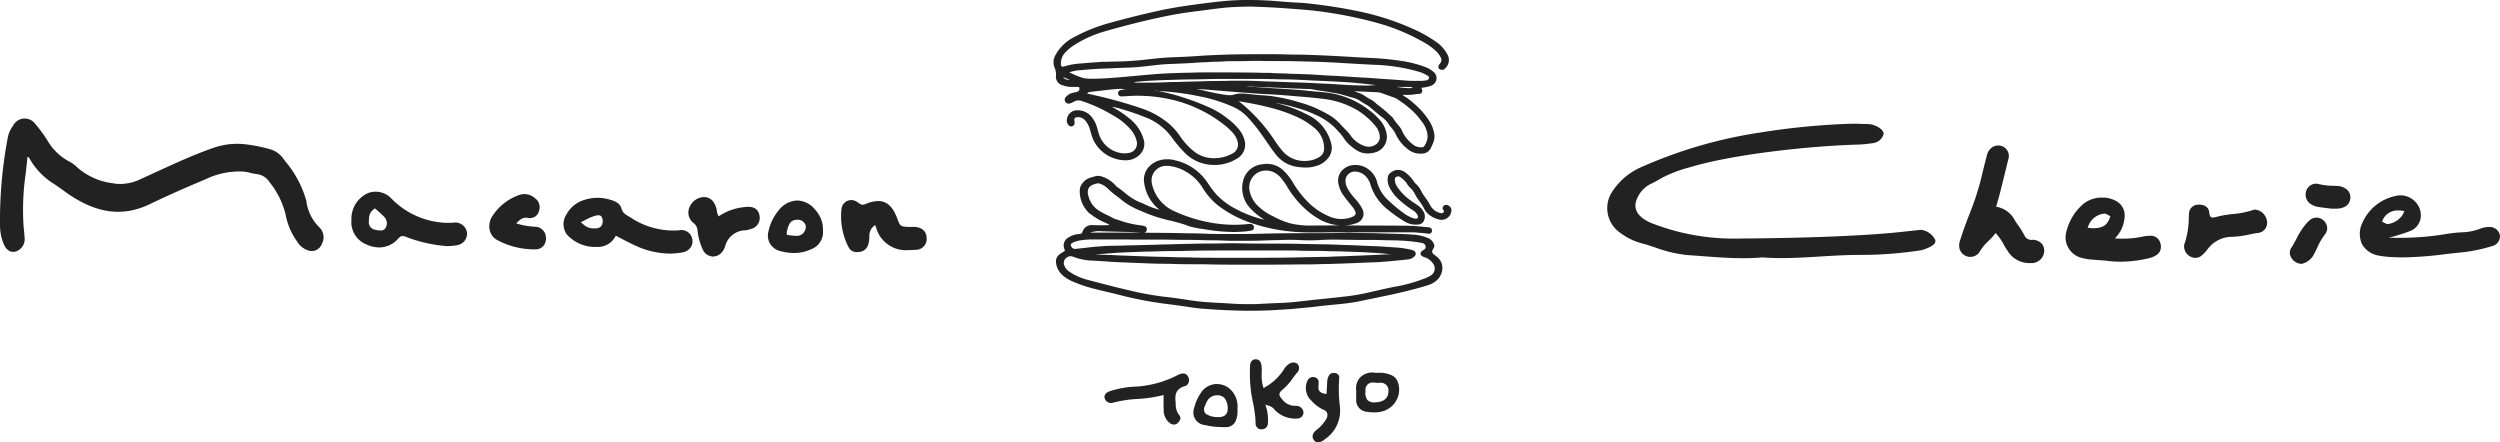 <svg xmlns="http://www.w3.org/2000/svg" xmlns:xlink="http://www.w3.org/1999/xlink" width="246.289" height="43.586" viewBox="0 0 246.289 43.586"><defs><clipPath id="a"><rect width="246.289" height="43.586" fill="#222"/></clipPath></defs><g transform="translate(0 0)"><g transform="translate(0 0)" clip-path="url(#a)"><path d="M31.471,27.39a4.362,4.362,0,0,1-1.292-2.616,10.376,10.376,0,0,0-2.078-3.9l-.23-.311a2.364,2.364,0,0,0-1.286-.879,15.285,15.285,0,0,0-2.37-.477,7.133,7.133,0,0,0-3.124.323c-1.912.661-3.792,1.525-5.611,2.359-.5.232-1.023.47-1.536.7a4.665,4.665,0,0,1-2.445.512,3.526,3.526,0,0,1-.377-.06,6.472,6.472,0,0,1-3.473-1.529,3.429,3.429,0,0,0-.9-.65,5.4,5.4,0,0,1-2.077-2.038,13.069,13.069,0,0,0-1.23-1.667,1.282,1.282,0,0,0-2.162.227,2.816,2.816,0,0,0-.515,1.163A44.114,44.114,0,0,0,0,27.167a4.916,4.916,0,0,0,.357,1.846c.25.6.606.757.86.783a.93.93,0,0,0,.446-.071,1.285,1.285,0,0,0,.755-1.391c-.01-.249-.038-.5-.066-.749l-.014-.128a24.556,24.556,0,0,1,.2-5.416c.059-.526.119-1.069.169-1.6.109.018.146.081.2.165l.039.065a7.009,7.009,0,0,0,2.066,2.238c.381.231.749.5,1.148.785.232.167.47.339.709.5,2.813,1.874,5.331,2.145,7.935.885,1.94-.94,3.919-1.789,5.428-2.423a7.715,7.715,0,0,1,3.717-.769,4.544,4.544,0,0,1,.735.136c.149.041.3.069.464.1a1.747,1.747,0,0,1,1.281.637l.123.174a8.05,8.05,0,0,1,1.588,3.211,6.568,6.568,0,0,0,1.145,2.653,1.949,1.949,0,0,0,1.151.883,1.052,1.052,0,0,0,1.271-.671,1.339,1.339,0,0,0-.235-1.615" transform="translate(0 -4.988)" fill="#222"/><path d="M90.658,31.009A7.613,7.613,0,0,1,85.8,29.727l-.116-.067c-.341-.2-.636-.368-.745-.795-.15-.591-.814-.781-1.1-.861a4.192,4.192,0,0,0-2.514,0,2.956,2.956,0,0,0-1.8,1.433,1.741,1.741,0,0,0,.016,1.962,3.72,3.72,0,0,0,2.938,1.249,1.966,1.966,0,0,0,1.9-1.105c.19.1.382.2.595.31.5.263.975.512,1.477.728a8.141,8.141,0,0,0,3.243.725,6.67,6.67,0,0,0,1.256-.12,1.222,1.222,0,0,0,.813-.5,1.04,1.04,0,0,0,.149-.8,1.069,1.069,0,0,0-1.257-.881m-7.7-.423a.639.639,0,0,1-.482.233c-.083.007-.16.011-.232.011a1.478,1.478,0,0,1-1.017-.364l-.291-.245.34-.17a6.348,6.348,0,0,1,.956-.431c.521-.167.762-.093.832.27a.871.871,0,0,1-.105.7" transform="translate(-23.714 -8.323)" fill="#222"/><path d="M59.445,29.995a6.892,6.892,0,0,1-.807.013,7.921,7.921,0,0,1-5.269-2.362,2.129,2.129,0,0,0-2.291-.577,2.752,2.752,0,0,0-1.67,2.657,2.365,2.365,0,0,0,1.464,2.415,3.125,3.125,0,0,0,1.275.295,2.476,2.476,0,0,0,1.872-.872c.2-.221.334-.25.437-.25a1.121,1.121,0,0,1,.411.118,14.26,14.26,0,0,0,4,.879c.093-.008.186-.014.276-.019a4.323,4.323,0,0,0,.652-.072,1.152,1.152,0,0,0,.991-1.291,1.17,1.17,0,0,0-1.338-.933m-6.664.49h0a.527.527,0,0,1-.512.282,2.563,2.563,0,0,1-.345-.034c-.592-.086-.85-.392-.8-.939l.01-.135a1.142,1.142,0,0,1,.413-.944l.165-.135.26.228c.211.184.43.374.626.583a.887.887,0,0,1,.184,1.092" transform="translate(-14.785 -8.061)" fill="#222"/><path d="M125.457,30.772l-.09,0c-.061,0-.123,0-.207.006-.05,0-.1,0-.156,0h-.067c-.842-.035-.865-.051-1.169-.87-.27-.722-.755-1.682-1.86-1.682a3.227,3.227,0,0,0-1.149.252c-.359.139-.445.2-.884-.133a1.021,1.021,0,0,0-.619-.214.971.971,0,0,0-.967.872,6.626,6.626,0,0,0,.7,3.774.892.892,0,0,0,.853.48,1.49,1.49,0,0,0,.244-.021,1.017,1.017,0,0,0,.832-.7,2.784,2.784,0,0,0,.116-.849A1.226,1.226,0,0,1,121.6,30.6l.02.047c.034.075.06.134.082.2a3.04,3.04,0,0,0,3.22,2.209c.2,0,.424-.009.672-.027a1.066,1.066,0,0,0,1.081-1.2c-.018-.372-.2-1-1.214-1.057" transform="translate(-35.389 -8.42)" fill="#222"/><path d="M102.454,28.68a5.4,5.4,0,0,0-2.68.921,1.278,1.278,0,0,1-.179-.542,1.755,1.755,0,0,0-.049-.24c-.2-.692-.54-1.036-1.1-1.116a1.592,1.592,0,0,0-1.518.931,1.314,1.314,0,0,0,.357,1.617,1.013,1.013,0,0,1,.41.806,5.983,5.983,0,0,0,.512,1.818,1.132,1.132,0,0,0,1.008.687,1.207,1.207,0,0,0,.989-.581,1.508,1.508,0,0,0,.2-.4,2.089,2.089,0,0,1,2.037-1.607,1.367,1.367,0,0,0,.341-.083l.083-.027a1.121,1.121,0,0,0,.935-1.314c-.065-.445-.36-.982-1.345-.874" transform="translate(-28.972 -8.288)" fill="#222"/><path d="M110.862,28.192a2.388,2.388,0,0,0-1.848,1,4.618,4.618,0,0,0-.966,1.971,1.556,1.556,0,0,0,1.066,1.987,5.294,5.294,0,0,0,1.441.213A3.9,3.9,0,0,0,112.21,33a1.785,1.785,0,0,0,1.188-1.848,2.857,2.857,0,0,0-.791-2.078,2.3,2.3,0,0,0-1.745-.882m.83,2.741h0a.885.885,0,0,1-.96.738,4.956,4.956,0,0,1-.62-.057l-.27-.037-.013-.277c.167-.734.331-1.215,1.054-1.215l.095,0a.819.819,0,0,1,.611.348.585.585,0,0,1,.1.5" transform="translate(-32.323 -8.438)" fill="#222"/><path d="M73.219,30.5a8.024,8.024,0,0,1-1.771-.321c.36-.4.675-.647,1.195-.542a.906.906,0,0,0,1.052-.715,1.074,1.074,0,0,0-.388-1.218,1.546,1.546,0,0,0-1.556-.334A5.14,5.14,0,0,0,69.069,29.5a1.8,1.8,0,0,0-.22,1.413,1.462,1.462,0,0,0,.734.906,7.657,7.657,0,0,0,3.576.912l.167,0a1.056,1.056,0,0,0,.788-.325,1.146,1.146,0,0,0,.254-.885,1.087,1.087,0,0,0-1.15-1.018" transform="translate(-20.588 -8.166)" fill="#222"/><path d="M344.487,30.576h0a2.715,2.715,0,0,0-.892.188,5.436,5.436,0,0,1-1.756.342,12.059,12.059,0,0,0-1.663.187,28.527,28.527,0,0,1-4.684.357l-.3,0a3.467,3.467,0,0,1-.582-.053,2.739,2.739,0,0,0,.627-.118c.158-.053.32-.1.477-.151.31-.095.63-.193.938-.321a1.655,1.655,0,0,0,1.116-1.284,1.9,1.9,0,0,0-.446-1.535,2,2,0,0,0-1.522-.725,1.262,1.262,0,0,0-.448.053,4.572,4.572,0,0,0-3.321,2.649A2.473,2.473,0,0,0,332,32.288a2.323,2.323,0,0,0,1.656,1.113,8.8,8.8,0,0,0,1.465.15l.113.006c.263.013.539.019.817.019a36.473,36.473,0,0,0,4.12-.316c.411-.047.838-.1,1.256-.14a15.7,15.7,0,0,0,3.352-.648,1,1,0,0,0,.8-1.085,1.035,1.035,0,0,0-1.085-.809m-10.043-.284-.069-.032c-.077-.036-.155-.074-.219-.109l-.191-.1.076-.2a1.608,1.608,0,0,1,1.55-.9h.039a1.682,1.682,0,0,1,.2.012l.33.041-.132.306a2.067,2.067,0,0,1-1.506.98Z" transform="translate(-99.298 -8.219)" fill="#222"/><path d="M282.62,29.748a.732.732,0,0,1-.732-.427l-.074-.129a7.926,7.926,0,0,0-.532-.853c-.1-.137-.2-.282-.295-.42a2.565,2.565,0,0,0-1.895-1.436l.122-.426c.09-.317.177-.618.254-.92.28-1.105.549-2.2.822-3.325a1.031,1.031,0,0,0-.428-1.2,1.109,1.109,0,0,0-.556-.163,1.149,1.149,0,0,0-.54.139,1.32,1.32,0,0,0-.6.905c-.184.7-.379,1.46-.553,2.214a26.263,26.263,0,0,1-1.143,3.478c-.285.749-.581,1.524-.824,2.3l-.062.182a1.812,1.812,0,0,0-.136.652,1.1,1.1,0,0,0,2.019.613,4.52,4.52,0,0,1,.886-1.087,6.366,6.366,0,0,0,.688-.767,5.284,5.284,0,0,1,.8,1.138c.128.224.251.435.39.636a2.5,2.5,0,0,0,2.145,1.186.423.423,0,0,0,.135,0,1.249,1.249,0,0,0,1.315-1.121,1.074,1.074,0,0,0-.266-.818,1.269,1.269,0,0,0-.943-.354" transform="translate(-82.441 -6.12)" fill="#222"/><path d="M298.672,31.547h0a3.112,3.112,0,0,0-.608.068,9.783,9.783,0,0,1-2.794.185,3.229,3.229,0,0,0,.961-2.136,1.6,1.6,0,0,0-.946-1.6,2.759,2.759,0,0,0-1.262-.284h0a2.87,2.87,0,0,0-1.863.629,5.164,5.164,0,0,0-1.648,2.654,2.084,2.084,0,0,0,1.546,2.672,4.644,4.644,0,0,0,.826.144c.245.024.494.041.748.06.329.022.668.047,1,.087a9.737,9.737,0,0,0,1.192.072h.012a12.044,12.044,0,0,0,2.729-.332c.964-.224,1.359-.683,1.209-1.407a.984.984,0,0,0-1.1-.814m-3.923-1.724c-.21.568-.556.953-1.561.983h-.05a1.694,1.694,0,0,1-.233-.015l-.325-.044.128-.3a1.859,1.859,0,0,1,1.516-1.083l.076-.013.07.033c.094.045.188.09.266.133l.189.1Z" transform="translate(-86.922 -8.316)" fill="#222"/><path d="M314.087,29.261h0a.69.69,0,0,0-.24.042,8.368,8.368,0,0,1-1.948.39,11,11,0,0,0-1.5.247l-.068.018a2,2,0,0,1-.444.086c-.139,0-.291-.041-.339-.522-.053-.516-.5-.8-1.124-.746a.9.9,0,0,0-.87.913l-.02.358a7.982,7.982,0,0,1-.441,2.644l-.018.091a1.149,1.149,0,0,0,1.108,1.234.942.942,0,0,0,.645-.254,3.8,3.8,0,0,0,.578-.623,3,3,0,0,1,2.442-1.2,9.094,9.094,0,0,0,1.609-.221c.282-.056.573-.115.863-.156a1,1,0,0,0,.911-1.214,1.319,1.319,0,0,0-1.147-1.089" transform="translate(-91.906 -8.61)" fill="#222"/><path d="M325.17,30.8h0a1.014,1.014,0,0,0-1.341.114,2.8,2.8,0,0,0-.229.226,6.567,6.567,0,0,0-1.013,1.549c-.163.3-.329.619-.523.909a.875.875,0,0,0,0,.912,1.2,1.2,0,0,0,1.031.642,1.777,1.777,0,0,0,1.223-.958c.112-.207.217-.425.317-.636a6.293,6.293,0,0,1,.775-1.327.9.9,0,0,0,.2-.692,1.108,1.108,0,0,0-.434-.737" transform="translate(-96.353 -9.158)" fill="#222"/><path d="M327.252,26.048l-.385-.018a5.854,5.854,0,0,1-1.439-.177,1.021,1.021,0,0,0-1.2.659,1.113,1.113,0,0,0,.5,1.361,1.881,1.881,0,0,0,.609.228c.376.064.76.111,1.075.149l.308.036h.486c.822-.022,1.318-.4,1.359-1.036a1.016,1.016,0,0,0-.247-.759,1.529,1.529,0,0,0-1.071-.444" transform="translate(-97.02 -7.728)" fill="#222"/><path d="M256.9,27.849c-.107,0-1.553.16-1.653.171-3.854.441-9.968.62-14.533.668l-1.682.016h-.027a22.239,22.239,0,0,1-8.435-1.425c-1.445-.517-2.175-1.4-1.673-2.505a2.871,2.871,0,0,1,1.481-1.513c.336-.149.962-.541,1.333-.713a13.577,13.577,0,0,1,2.406-.87c4.29-1.294,11.859-2.1,16.615-2.23a10.461,10.461,0,0,0,1.08-.1l.359-.046a1.244,1.244,0,0,0,1.022-.894c.03-.431-.692-.832-1.184-.939a2.943,2.943,0,0,0-.581-.046c-.077,0-.157,0-.235-.006-.35-.017-.721-.025-1.064-.025a70.2,70.2,0,0,0-9.025.858,45.356,45.356,0,0,0-11.829,3.438,6.474,6.474,0,0,0-2.946,2.6,2.951,2.951,0,0,0,.931,3.867,6.241,6.241,0,0,0,2.341,1.082q.222.066.444.137.306.1.612.2a12.938,12.938,0,0,0,3.212.761c.486.032.98.069,1.475.105,1.309.1,2.662.2,4.009.2h.018c.672,0,1.289-.025,1.869-.076.608.045,1.237.067,1.916.065,1.27,0,2.557-.078,3.845-.158,1.244-.076,2.53-.153,3.8-.154h.119a38.273,38.273,0,0,0,6.039-.472c.725-.228,1.514-.578,1.3-1.041a1.817,1.817,0,0,0-1.357-.954" transform="translate(-67.625 -5.205)" fill="#222"/><path d="M180.45,55.112c-.083-.019-.238-.011-.4-.022a1.545,1.545,0,0,1-1.071-.552c-.24-.277-.356-.418-.339-.606s.2-.343.386-.5a5.307,5.307,0,0,0,.9-1.021c.154-.206.313-.419.49-.623a.6.6,0,0,0,.032-.779.521.521,0,0,0-.415-.183.861.861,0,0,0-.385.1,1.65,1.65,0,0,0-.588.61,5.216,5.216,0,0,1-1.764,1.682l-.226.13L177,53.1a4.04,4.04,0,0,1-.108-1.241,5.685,5.685,0,0,0-.007-.6c-.041-.5-.225-.749-.595-.749h0c-.351.013-.535.25-.547.707a14.5,14.5,0,0,0,.123,2.676c.041.256.092.516.142.771l.015.08a11.339,11.339,0,0,1,.271,2.036.567.567,0,0,0,.587.635h.015a.611.611,0,0,0,.605-.66,4.031,4.031,0,0,0-.135-1.406l-.113-.364.365.11a1.168,1.168,0,0,1,.56.4,1.4,1.4,0,0,0,.153.155,2.814,2.814,0,0,0,2.04.7.624.624,0,0,0,.638-.565.7.7,0,0,0-.554-.671" transform="translate(-52.594 -15.116)" fill="#222"/><path d="M163.038,52.5a1.188,1.188,0,0,0-.469.125A10.291,10.291,0,0,1,158.4,53.8a9.07,9.07,0,0,0-2.527.432c-.615.188-.61.544-.581.687a.653.653,0,0,0,.823.466,12,12,0,0,1,2.436-.37,12.954,12.954,0,0,0,2.3-.326l.255-.068,0,.676a7.057,7.057,0,0,0,.011.762,1.587,1.587,0,0,0,.633,1.357.71.71,0,0,0,.374.125.571.571,0,0,0,.411-.195c.335-.338.242-.593.107-.746a1.614,1.614,0,0,1-.338-1.064l-.015-.2c-.048-.514-.121-1.291.912-1.585a.546.546,0,0,0,.373-.359.707.707,0,0,0-.086-.628.512.512,0,0,0-.443-.257" transform="translate(-46.474 -15.713)" fill="#222"/><path d="M186.88,52.975a.441.441,0,0,0-.409-.53.785.785,0,0,0-.154-.016.508.508,0,0,0-.488.339,1.217,1.217,0,0,0-.13.506c-.009.223-.021.441-.036.692l-.03.544-.228-.042c-.373-.072-.565-.265-.57-.577,0-.092,0-.179.009-.287.006-.085.011-.165.011-.242a.47.47,0,0,0-.39-.5.568.568,0,0,0-.68.275,1.7,1.7,0,0,0,.207,1.877l.127.126a3.757,3.757,0,0,0,1.171.9.621.621,0,0,1,.41.364.743.743,0,0,1-.118.6,3.5,3.5,0,0,1-.924,1.027c-.582.472-.388.854-.278,1a.523.523,0,0,0,.413.252,1.2,1.2,0,0,0,.667-.316,3.38,3.38,0,0,0,1.495-3.15l-.012-.13a13.762,13.762,0,0,1-.061-2.707" transform="translate(-54.948 -15.691)" fill="#222"/><path d="M170.116,53.99a1.887,1.887,0,0,0-1.573.857,4.4,4.4,0,0,0-.678,1.525,1.238,1.238,0,0,0,1.029,1.656,8,8,0,0,0,1.984.207h.14a1,1,0,0,0,.991-.747,2.387,2.387,0,0,0,.124-1.024,2.335,2.335,0,0,0-.39-1.579,1.956,1.956,0,0,0-1.626-.893m.708,1.346a1.617,1.617,0,0,1,.346,1.131.769.769,0,0,1-.266.608.954.954,0,0,1-.565.17H170.3l-.076,0a2.109,2.109,0,0,1-1.23-.336l-.137-.224-.015-.322c.036-.081.069-.163.1-.244a3.2,3.2,0,0,1,.275-.566,1.116,1.116,0,0,1,.931-.453.983.983,0,0,1,.676.24" transform="translate(-50.225 -16.159)" fill="#222"/><path d="M194.739,53.248a1.123,1.123,0,0,0-.616-.617,2.816,2.816,0,0,0-1.233-.229l-.245,0a.732.732,0,0,1-.09,0,1.714,1.714,0,0,0-1.512.472,1.554,1.554,0,0,0-.385,1.2,5.5,5.5,0,0,1,.006.559c0,.142-.006.277,0,.41a1.147,1.147,0,0,0,1.026,1.2,5.29,5.29,0,0,0,.76.061,3.013,3.013,0,0,0,.879-.122,2.237,2.237,0,0,0,1.359-1.187,2.165,2.165,0,0,0,.053-1.746m-.9.973c0,.407-.177,1.09-1.373,1.092a.877.877,0,0,1-.682-.215,1.086,1.086,0,0,1-.2-.844.833.833,0,0,1,.173-.667.718.718,0,0,1,.562-.229,2,2,0,0,1,.282.025c.048.006.1.013.134.015h.015c.034,0,.069,0,.111-.006s.116-.008.18-.008a.754.754,0,0,1,.8.836" transform="translate(-57.06 -15.678)" fill="#222"/><path d="M149.038,8.407a2.263,2.263,0,0,0,.791.156h.046l.186,0h.3l.181,0c.1,0,.114.046.121.1.029.221-.058.338-.3.408a1.636,1.636,0,0,1-.177.036c-.054.01-.105.019-.155.032a1.3,1.3,0,0,0-.736.46.378.378,0,0,0,.018.473.4.4,0,0,0,.48.1,1.234,1.234,0,0,0,.287-.13.96.96,0,0,1,.887-.071,15.5,15.5,0,0,1,3.1,1.446,6.211,6.211,0,0,1,1.7,1.4,2.632,2.632,0,0,1,.561,1.172.931.931,0,0,1-.825,1.079,2.016,2.016,0,0,1-.722.013,2.731,2.731,0,0,1-2.011-1.439,3.657,3.657,0,0,1-.272-.76c-.027-.1-.054-.193-.084-.288a2.922,2.922,0,0,0-.6-1.146,1.762,1.762,0,0,0-1.343-.582,1,1,0,0,0-1.04.953.682.682,0,0,0,.182.531.338.338,0,0,0,.544-.075.42.42,0,0,0,.024-.318c0-.028-.01-.056-.015-.085-.023-.185.049-.29.214-.312a.857.857,0,0,1,.558.07,1.255,1.255,0,0,1,.4.356,2.533,2.533,0,0,1,.39.849l.049.17a6.8,6.8,0,0,0,.248.75,3.547,3.547,0,0,0,3.258,2.036,1.928,1.928,0,0,0,1.365-.593,1.463,1.463,0,0,0,.384-1.328,4.026,4.026,0,0,0-1.47-2.225,9.66,9.66,0,0,0-1.5-1.013l-.041-.023a.632.632,0,0,1-.126-.083,3.659,3.659,0,0,1,.5.1,24.052,24.052,0,0,1,2.668.888,5.762,5.762,0,0,1,2.684,1.991,12.746,12.746,0,0,0,1.269,1.516,4.013,4.013,0,0,0,2.7,1.222,4.138,4.138,0,0,0,2.415-.582,1.588,1.588,0,0,0,.828-1.767,2.788,2.788,0,0,0-.624-1.207,5.657,5.657,0,0,0-.964-.926,8.686,8.686,0,0,0-1.577-1.023,23.44,23.44,0,0,0-2.879-1.129,16.361,16.361,0,0,0-2.591-.646l-.013,0-.013,0a.488.488,0,0,1-.181-.019.693.693,0,0,1,.32.032l.034.006c.28,0,.555.022.786.04a24.792,24.792,0,0,1,3.12.446,15.236,15.236,0,0,1,3.314,1.008,4.521,4.521,0,0,1,1.432.947,16.208,16.208,0,0,1,1.5,1.836c.167.231.331.47.5.717.249.364.507.741.788,1.1a3.284,3.284,0,0,0,2.258,1.371,6.137,6.137,0,0,0,.793.058,3.221,3.221,0,0,0,.947-.13,2.309,2.309,0,0,0,1.418-1.022,1.664,1.664,0,0,0,.114-1.338,4.234,4.234,0,0,0-2.282-2.7,12.9,12.9,0,0,0-2.935-1.112l-.052-.01a.309.309,0,0,1-.123-.038l.045.006c.079.01.153.02.228.033a16.991,16.991,0,0,1,1.732.426,11.631,11.631,0,0,1,2.008.751,6.07,6.07,0,0,1,1.888,1.326c.076.088.156.174.233.259a5.024,5.024,0,0,1,.537.654,2.831,2.831,0,0,0,.509.615c.176.154.314.268.449.369a2.5,2.5,0,0,0,.832.453,2.293,2.293,0,0,0,1.138,0,1.585,1.585,0,0,0,1.307-1.688,2.7,2.7,0,0,0-.652-1.493,6.642,6.642,0,0,0-1.135-1.051,8.5,8.5,0,0,0-4.4-1.721c-.237-.026-.478-.046-.712-.067l-.023,0c-.267-.023-.542-.047-.814-.078-.629-.074-1.27-.116-1.9-.158l-.575-.039c-.173-.013-.349-.023-.519-.033l-.073,0-.406-.025-2.291-.161a1.823,1.823,0,0,1-.4-.022h.621a.181.181,0,0,1,.1.025l.022.015h.027c.37.008.753.02,1.169.04l.731.032c.407.018.828.036,1.241.057.369.019.744.034,1.13.048.333.013.676.027,1.013.043.043,0,.087,0,.135,0a2.131,2.131,0,0,1,.325.025c.357.065.725.132,1.1.181.249.033.5.077.745.12l.041.007c.135.024.273.048.409.069a9.243,9.243,0,0,1,1.144.284l.328.1.132.037a2.666,2.666,0,0,1,.842.336,6.9,6.9,0,0,0,.706.43,1.365,1.365,0,0,1,.212.151l.029.024c.172.137.34.281.5.42.177.152.36.309.547.457l.091.071a2.577,2.577,0,0,1,.788.829.656.656,0,0,0,.115.151l.031.034a2.922,2.922,0,0,1,.549.826,1.691,1.691,0,0,0,.127.228c.025.04.05.081.074.123a3.8,3.8,0,0,0,.893.982,1.9,1.9,0,0,0,1.378.479.992.992,0,0,0,.95-.57l.048-.105c.054-.117.11-.238.158-.359a1.651,1.651,0,0,0,.119-.939,3.632,3.632,0,0,0-.605-1.425,7.56,7.56,0,0,0-1.218-1.385l-.213-.185a5.216,5.216,0,0,0-.8-.615,1.409,1.409,0,0,1-.291-.206h.38a4.224,4.224,0,0,0,1-.085.223.223,0,0,1,.04,0l.08,0c.219-.009.34-.048.4-.128a.426.426,0,0,0-.015-.4.707.707,0,0,1-.026-.074.354.354,0,0,1,.118-.025,3.416,3.416,0,0,0,.782-.169.829.829,0,0,0,.568-.561.8.8,0,0,0-.278-.83,2.493,2.493,0,0,0-.775-.459,11.353,11.353,0,0,0-2.363-.61,28.075,28.075,0,0,0-3.122-.3l-.3-.014c-.451-.021-.917-.043-1.376-.074-.682-.046-1.432-.087-2.359-.132-.692-.033-1.377-.059-2.193-.088-.367-.013-.741-.017-1.118-.02-.339,0-.689-.008-1.034-.019-.443-.015-.89-.016-1.306-.016h-1.067l-.774,0c-1.4,0-2.642.027-3.8.083l-.317.015c-.287.013-.584.027-.876.046l-.385.026c-.486.033-.989.067-1.486.088l-.514.02c-.429.015-.914.034-1.385.068-.516.038-1.034.1-1.533.153l-.5.055c-.6.065-1.212.112-1.818.139-.3.013-.6.02-.9.026-.272.006-.553.012-.829.023-.085,0-.17,0-.255,0-.117,0-.238,0-.356.011-.6.043-1.137.082-1.673.129l-.233.02a8.306,8.306,0,0,0-1.167.151c-.107.024-.214.053-.319.083s-.192.053-.289.076c-.173.041-.233.008-.269-.144a.577.577,0,0,1-.011-.122,1.542,1.542,0,0,1,.4-1.085,4.237,4.237,0,0,1,.879-.739,11.208,11.208,0,0,1,3.143-1.4c1.457-.424,2.985-.818,4.543-1.174,1.443-.329,2.64-.551,3.766-.7l1.849-.24.366-.048c.721-.093,1.427-.179,2.127-.208l.156-.006c.586-.025,1.292-.05,1.869-.027.921.035,1.823.073,2.726.137.734.053,1.515.109,2.281.174s1.557.16,2.338.282a40.174,40.174,0,0,1,4.5.947,20.027,20.027,0,0,1,4.815,1.967,5.967,5.967,0,0,1,1.184.859,2.049,2.049,0,0,1,.505.693.488.488,0,0,1-.071.5l-.043.056a1.255,1.255,0,0,0-.1.149.294.294,0,0,0-.034.258.339.339,0,0,0,.212.172.356.356,0,0,0,.43-.109,1.094,1.094,0,0,0,.254-1.349,3.566,3.566,0,0,0-1.213-1.33,14.173,14.173,0,0,0-2.324-1.279,25.311,25.311,0,0,0-5.18-1.661c-1.045-.226-2.181-.422-3.469-.6-.852-.116-1.686-.224-2.515-.267l-.053,0c-.325-.018-.661-.035-.992-.06-.227-.016-.456-.035-.68-.053l-.073-.006c-.4-.033-.823-.068-1.235-.091C168.65.022,168.05,0,167.445,0h-.181a24.817,24.817,0,0,0-2.645.133c-.873.092-1.8.208-2.844.353-1.359.19-2.392.369-3.349.582-1.61.357-3.174.746-4.651,1.157a16.606,16.606,0,0,0-3.609,1.42,4.321,4.321,0,0,0-1.837,1.743,1.417,1.417,0,0,0-.1,1.291,1.665,1.665,0,0,1,.131.766.863.863,0,0,0,.682.962m.055-.76a.038.038,0,0,1,.034-.014.135.135,0,0,1,.05.011l.472.191.06.025a.791.791,0,0,1-.587-.168c-.007,0-.04-.029-.029-.046M154,6.718c.35-.019.7-.031,1.071-.043l.585-.02c.671-.027,1.345-.1,2.013-.181.395-.045.8-.092,1.205-.127.264-.023.535-.034.8-.044l.036,0,.384-.017c.231-.013.466-.022.693-.032.45-.019.915-.039,1.375-.079.243-.021.495-.03.722-.038.186-.007.38-.014.568-.027.249-.018.5-.024.75-.03.272-.006.554-.013.833-.036.152-.012.32-.018.529-.018l.311,0,.336,0c.332,0,.67-.008,1.01-.015.578-.013,1.2-.023,1.7,0h.025c.072,0,.147.006.22.007l.764,0h.156c.645,0,1.312,0,1.967.018l1.194.029.49.013c.652.016,1.29.046,2.045.085.4.02.8.046,1.19.071l.07,0,.731.045c.628.037,1.258.069,1.849.1a17.888,17.888,0,0,1,4.563.711,4.159,4.159,0,0,1,.774.356c.124.07.173.153.149.254a.3.3,0,0,1-.246.209,1.736,1.736,0,0,1-.431.048V8.06h0l-.023-.093h-.142l-.314,0h-.314c-.262,0-.462-.006-.647-.019-.225-.016-.453-.035-.691-.055l-.051,0c-.179-.015-.362-.03-.542-.043-.2-.015-.41-.029-.61-.041l-.459-.03-.663-.048c-.3-.022-.61-.044-.915-.064-.188-.013-.38-.023-.566-.033l-.036,0-.467-.027-.721-.048c-.313-.022-.636-.043-.954-.063-.227-.014-.458-.025-.682-.035H175.6c-.174-.008-.354-.016-.53-.026L173.6,7.343l-.42-.025c-.088,0-.18-.006-.27-.007s-.162,0-.242-.006c-.217-.011-.437-.017-.655-.022-.249-.006-.506-.013-.76-.029s-.51-.021-.762-.027c-.3-.007-.613-.014-.919-.039-.141-.011-.284-.012-.407-.012h-.142c-.081,0-.168,0-.257,0-.565-.021-1.154-.026-1.638-.03-.891-.008-1.848-.015-2.815-.016h-.616c-.645,0-1.186,0-1.733.02-.238.007-.481.013-.715.018h-.06c-.29.006-.591.013-.886.022-.549.019-1.194.043-1.827.088-.566.041-1.141.092-1.7.142l-.678.06-.7.063-.06.006c-.55.051-1.119.1-1.685.14-.79.053-1.425.074-2.024.064a2.706,2.706,0,0,1-.851-.149,9.766,9.766,0,0,1-.94-.4l-.085-.039a.227.227,0,0,1-.067-.04,3.545,3.545,0,0,1,1.076-.207L151,6.893c.575-.05,1.168-.1,1.755-.125l.453-.017h.025c.251-.009.51-.019.764-.032m15.237,3.826a15.881,15.881,0,0,1,2.708.908,7.409,7.409,0,0,1,1.8,1.09,2.6,2.6,0,0,1,1.033,2.133.949.949,0,0,1-.486.8,2.555,2.555,0,0,1-1.172.367,2.824,2.824,0,0,1-2.414-.937,10.337,10.337,0,0,1-.867-1.169l-.141-.21a15.84,15.84,0,0,0-1.856-2.235,13.919,13.919,0,0,0-1.483-1.323l0,0c.858.143,1.868.323,2.881.579m-2.6-1.333a2.335,2.335,0,0,0-.766.116,1.867,1.867,0,0,1-.792.012c-.685-.088-1.358-.237-2.045-.394-.211-.049-.425-.1-.65-.147l-.151-.034a2.077,2.077,0,0,1,.253.012l.108.008c.366.022.738.053,1.1.083l1.116.091c.474.039.965.079,1.447.116l.5.039c.694.055,1.411.111,2.12.147,1.016.052,1.849.107,2.622.175.265.023.534.045.8.067.738.06,1.5.123,2.248.219a8.637,8.637,0,0,1,3.308,1.02,7.09,7.09,0,0,1,2.007,1.709,1.738,1.738,0,0,1,.4,1.051.853.853,0,0,1-.3.656,1.205,1.205,0,0,1-1.2.223,2.783,2.783,0,0,1-1.413-1.085,3.925,3.925,0,0,0-.452-.516c-.068-.069-.139-.14-.205-.213-.025-.027-.052-.053-.081-.081a1.209,1.209,0,0,1-.109-.114,4.906,4.906,0,0,0-1.4-1.139c-.387-.226-.8-.42-1.185-.6a11.534,11.534,0,0,0-1.5-.533l-.173-.053a17.343,17.343,0,0,0-1.832-.447,13.324,13.324,0,0,0-1.71-.216c-.467-.027-.94-.077-1.406-.127l-.141-.015a4.992,4.992,0,0,0-.516-.031m-1.42-1.244h-.041c-.287,0-.583.006-.874.008-.62,0-1.242.021-1.93.042l-.589.015h-.058c-.317.007-.644.015-.965.027-.226.009-.455.013-.678.018h-.057c-.28,0-.568.011-.851.025-.73.036-1.467.036-2.184.036l-.7,0h-.043a.9.9,0,0,1-.2-.018,1.489,1.489,0,0,1,.4-.076l.064-.006c.529-.055,1.069-.086,1.528-.109.728-.036,1.466-.057,2.18-.078l.379-.011c.413-.012.832-.017,1.237-.022h.028c.379,0,.769-.01,1.153-.02.638-.018,1.315-.026,2.2-.026l1.046,0h.1c.624,0,1.3,0,1.843,0h.158c.469,0,.947.012,1.408.024l0-.093.022.093c.368.01.749.02,1.123.022.716.007,1.439.043,2.242.085.357.019.721.035,1.073.05h.027l.8.037c.849.042,1.561.081,2.284.131.529.037,1.065.1,1.588.153.224.025.456.05.685.074l.289.031c-.119,0-.24.013-.364.022-.177.013-.376.026-.572.026l-.359-.006c-.46-.008-.935-.017-1.4-.044l-.723-.044c-.368-.023-.749-.046-1.123-.067-.211-.012-.426-.021-.633-.03-.224-.01-.455-.02-.682-.033-.636-.037-1.333-.067-2.193-.092l-.314-.009c-.281-.008-.571-.016-.856-.029-.42-.02-.848-.034-1.28-.048-.38-.012-.773-.025-1.158-.042-.509-.023-1.053-.034-1.713-.034-.437,0-.88,0-1.309.009M151.772,9.048c.314-.034.633-.071.942-.108.465-.055.945-.111,1.422-.154a5.173,5.173,0,0,1,1-.011h.2a.328.328,0,0,1-.136.013l-.015,0-.015,0-.12.02a2.8,2.8,0,0,0-.294.061.311.311,0,0,0-.272.377c.038.17.153.252.375.252h0c.234-.006.472-.024.7-.041l.075,0a12.728,12.728,0,0,1,1.558,0,13.474,13.474,0,0,1,1.689.185,13.2,13.2,0,0,1,5.855,2.506,7.173,7.173,0,0,1,1,.885,2.151,2.151,0,0,1,.513.907,1.006,1.006,0,0,1-.581,1.222,3.666,3.666,0,0,1-1.715.423,3.14,3.14,0,0,1-1.9-.594,6.7,6.7,0,0,1-1.483-1.591,6.165,6.165,0,0,0-.97-1.12,8.244,8.244,0,0,0-2.846-1.612,42.986,42.986,0,0,0-4.482-1.26c-.2-.048-.407-.094-.607-.139l-.242-.054a.468.468,0,0,1,.348-.163m26.195-.056.8.034.469.022c.254.012.516.025.774.034a1.289,1.289,0,0,1,.4.075c.2.075.412.149.613.221l.032.011c.2.07.4.142.6.215a1.347,1.347,0,0,1,.276.128,11.291,11.291,0,0,1,1.516,1.148,7.538,7.538,0,0,1,.962,1.109,2.49,2.49,0,0,1,.565,1.494,1.949,1.949,0,0,1-.326.9c-.032.054-.1.126-.3.126a1.383,1.383,0,0,1-.14-.008,1.327,1.327,0,0,1-.723-.3,3.607,3.607,0,0,1-1.06-1.37,1.828,1.828,0,0,0-.3-.457,5.135,5.135,0,0,1-.516-.678.933.933,0,0,0-.18-.215c-.109-.1-.217-.193-.324-.29a11.258,11.258,0,0,0-.965-.809,2.21,2.21,0,0,1-.249-.2,2.338,2.338,0,0,0-.636-.444,2.963,2.963,0,0,1-.395-.24,3.487,3.487,0,0,0-.345-.216,2.9,2.9,0,0,0-.411-.164,3.631,3.631,0,0,1-.345-.132Zm4.14-.441c.061,0,.118.008.18.008l.49,0c.187,0,.338,0,.476.008.1,0,.2.013.242.084a1.438,1.438,0,0,1-.332.026,6.371,6.371,0,0,1-1.253-.133,1.835,1.835,0,0,1,.2.008M153.233,6.657Z" transform="translate(-44.329 0)" fill="#222"/><path d="M187.119,26.945a.377.377,0,0,0-.445.01.323.323,0,0,0-.126.224.289.289,0,0,0,.086.218c.074.078.06.132.006.207a.232.232,0,0,1-.252.093,1.522,1.522,0,0,1-1-.673,7.059,7.059,0,0,0-.366-.615c-.059-.089-.123-.179-.186-.265a3.793,3.793,0,0,1-.376-.593,2.466,2.466,0,0,0-.388-.584c-.04-.045-.085-.09-.132-.136a1.288,1.288,0,0,1-.227-.264,3.26,3.26,0,0,0-.764-.825,1.188,1.188,0,0,0-.918-.3c-.315.029-.83.336-.872.659a1.671,1.671,0,0,0,.119.982,4.308,4.308,0,0,0,1.056,1.356,10.748,10.748,0,0,0,1.324,1,1.046,1.046,0,0,1,.46.572.157.157,0,0,1-.016.153.229.229,0,0,1-.176.068h-.044a.564.564,0,0,1-.212-.036l-.039-.015a3.257,3.257,0,0,1-.763-.378l-.025-.018a14.914,14.914,0,0,1-1.621-1.331,3.787,3.787,0,0,1-1.123-1.8,2.2,2.2,0,0,0-.8-1.233,2.116,2.116,0,0,0-1.48-.469,1.722,1.722,0,0,0-1.139.5,1.459,1.459,0,0,0-.421,1.177,2.88,2.88,0,0,0,.6,1.424c.189.263.4.519.6.767l.186.227a1.807,1.807,0,0,1,.3.48c.086.228.029.365-.2.489a1.812,1.812,0,0,1-.329.132,2.942,2.942,0,0,1-2-.115,6.543,6.543,0,0,1-2.233-1.535,9.819,9.819,0,0,1-1.314-1.711,5.661,5.661,0,0,0-1.048-1.336,2.361,2.361,0,0,0-2.066-.565,2.122,2.122,0,0,0-1.84,1.551,2.878,2.878,0,0,0,.666,2.753,6.181,6.181,0,0,0,1.185,1.006c.02.014.042.027.064.041a.662.662,0,0,1,.135.1,11.355,11.355,0,0,1-2.761-1.044,7.068,7.068,0,0,1-1.966-1.464,9.068,9.068,0,0,1-.728-.963l-.17-.245a5.208,5.208,0,0,0-3.2-2.146,2.841,2.841,0,0,0-1.451.006,2.317,2.317,0,0,0-1.167.754,1.892,1.892,0,0,0-.377,1.468,4.1,4.1,0,0,0,1.418,2.584c.029.025.056.051.083.077-.143-.037-.279-.083-.411-.128-.076-.026-.154-.052-.231-.076a5.3,5.3,0,0,1-.68-.283c-.177-.084-.361-.171-.551-.239a4.042,4.042,0,0,1-.569-.272l-.029-.015a6.266,6.266,0,0,1-.952-.678c-.2-.162-.4-.329-.625-.479a1.621,1.621,0,0,1-.308-.268,2.933,2.933,0,0,0-1.324-.841,1.059,1.059,0,0,0-.6-.04c-.067.016-.132.038-.206.062a2.22,2.22,0,0,1-.232.068,1.555,1.555,0,0,0-1,.792.876.876,0,0,0-.121.39,2.94,2.94,0,0,0,.765,2.17.931.931,0,0,0,.2.2c.1.064.192.13.287.2a5.462,5.462,0,0,0,1.106.643,2.953,2.953,0,0,1,.586.3c-.507.025-1.016.026-1.674,0h-.048a.941.941,0,0,0-.947.636.3.3,0,0,1-.327.241.691.691,0,0,0-.1.012,2.235,2.235,0,0,0-1.036.376.885.885,0,0,0-.344,1.053c.088.219.088.219-.139.345l-.023.013c-.472.263-.68.568-.654.962a1.879,1.879,0,0,0,.5,1.157,3.357,3.357,0,0,0,1.089.736,13,13,0,0,0,2.255.762c.376.1.762.188,1.14.277.436.1.886.208,1.325.325a35.759,35.759,0,0,0,4.738.893l.048.006c.558.072,1.135.146,1.708.235.67.1,1.234.181,1.809.222.638.046,1.391.1,2.14.13.792.035,1.511.055,2.2.06h.279c.809,0,1.652-.027,2.576-.083l.1-.006c.621-.038,1.263-.076,1.892-.139l.588-.056c.416-.039.847-.08,1.274-.132.654-.081,1.322-.146,1.968-.21l.375-.038a17.523,17.523,0,0,0,1.755-.245l.033-.007c.866-.178,1.844-.378,2.79-.579,1.193-.253,2.6-.57,3.985-1a2.314,2.314,0,0,0,1.01-.565,1.72,1.72,0,0,0,.483-1,1.377,1.377,0,0,0-.4-1.139,2.544,2.544,0,0,0-.3-.254l-.094-.072c-.233-.182-.26-.306-.121-.548.026-.044.048-.079.069-.112a.344.344,0,0,0,.041-.329,1.064,1.064,0,0,0-.467-.585,4.427,4.427,0,0,0-1.686-.406c-.692-.051-1.4-.07-2.075-.089l-1.46-.043c-.4-.011-.807-.016-1.223-.02-.44,0-.9-.01-1.343-.025-.206-.007-.451,0-.678.009-.13,0-.265.01-.4.011-.815.01-1.642.013-2.443.015h-.04c-.526,0-1.07,0-1.6.007l-.294,0c-.545,0-1.109.008-1.662.015-.5.006-1.008.018-1.521.03-.719.017-1.462.034-2.194.035l-1.31,0c-.66,0-1.442,0-2.235-.039-.442-.019-.893-.025-1.345-.03-.272,0-.553-.007-.829-.013-1.074-.026-2.167-.034-3.223-.042l-.545,0a.317.317,0,0,0,.256-.244.323.323,0,0,0-.242-.419,1.052,1.052,0,0,0-.215-.05,10.229,10.229,0,0,1-2.324-.54c-.051-.019-.106-.034-.172-.051a1.065,1.065,0,0,1-.257-.09c-.21-.119-.43-.226-.643-.33a8.331,8.331,0,0,1-.864-.462,2.365,2.365,0,0,1-1.041-1.509.939.939,0,0,1,.025-.659c.168-.339.517-.424.887-.513l.071-.016a.22.22,0,0,1,.071.02l.025.01a2.029,2.029,0,0,1,.839.488,6.318,6.318,0,0,0,.852.725c.175.132.357.269.525.413.117.1.245.191.369.277l.082.057a7.865,7.865,0,0,0,1.483.759l.367.158a14.82,14.82,0,0,0,2.549.794c.5.118.992.257,1.458.411.054.018.1.04.154.062a1.416,1.416,0,0,0,.179.07,9.2,9.2,0,0,0,1.244.252l.278.043a17.8,17.8,0,0,0,2.885.269c.246,0,.494-.015.736-.029l.138-.008a5.956,5.956,0,0,0,.822-.1c.135-.027.274-.084.281-.3a.333.333,0,0,0-.1-.27.468.468,0,0,0-.376-.088l-.077.008c-.186.02-.4.041-.6.052a12.806,12.806,0,0,1-2.623-.112,14.683,14.683,0,0,1-3.983-1.166,3.85,3.85,0,0,1-2.247-2.565,1.814,1.814,0,0,1-.063-.737,1.448,1.448,0,0,1,1.53-1.2,2.093,2.093,0,0,1,.247.015,4.234,4.234,0,0,1,1.572.539,4.7,4.7,0,0,1,1.687,1.638,6.544,6.544,0,0,0,1.429,1.652,11.082,11.082,0,0,0,2.974,1.652,17.259,17.259,0,0,0,5.473,1.048c.328.015.657.018.964.018h.357c.291,0,.586,0,.872-.007s.593-.006.889-.007h7.27l.269,0a6.41,6.41,0,0,1,.7.031c.118.013.238.022.371.033.2.016.414.033.62.066a.3.3,0,0,0,.388-.264.315.315,0,0,0-.3-.353c-.135-.023-.272-.034-.408-.043-.088-.007-.179-.014-.269-.025a16.043,16.043,0,0,0-1.751-.1c-1.948-.015-3.929-.018-5.844-.02H176.8a3.8,3.8,0,0,0,1.149-.193,1.059,1.059,0,0,0,.792-.766,1.1,1.1,0,0,0-.145-.761,4.925,4.925,0,0,0-.637-.879l-.048-.057a5.456,5.456,0,0,1-.7-.95,1.559,1.559,0,0,1-.223-.956.932.932,0,0,1,1.03-.743,1.468,1.468,0,0,1,.78.3,1.915,1.915,0,0,1,.65,1A4.984,4.984,0,0,0,181,27.227a14.634,14.634,0,0,0,1.808,1.292,2.1,2.1,0,0,0,1.329.295.619.619,0,0,0,.554-.345.964.964,0,0,0,.008-.871,1.809,1.809,0,0,0-.635-.694c-.07-.048-.143-.1-.218-.146-.172-.114-.35-.231-.509-.359a5.085,5.085,0,0,1-1.307-1.373,1.29,1.29,0,0,1-.188-.708.163.163,0,0,1,.074-.142.369.369,0,0,1,.519.009l.065.053a2.083,2.083,0,0,1,.574.61,1.253,1.253,0,0,0,.263.323,2.275,2.275,0,0,1,.5.675,3.486,3.486,0,0,0,.281.46l.014.02c.05.074.1.149.155.221a5.451,5.451,0,0,1,.439.693,1.886,1.886,0,0,0,.2.329,2.321,2.321,0,0,0,1.013.674,1.421,1.421,0,0,0,.258.076.965.965,0,0,0,1.2-.741.521.521,0,0,0-.274-.633m-18.147,1.393a.2.2,0,0,1,.02.028l-.008.057Zm5.9.567c-.111,0-.224,0-.333,0l-.163,0c-.2.006-.458.012-.724.012a8.564,8.564,0,0,1-2.128-.219,8.125,8.125,0,0,1-1.652-.679,5.633,5.633,0,0,1-1.383-.908,2.892,2.892,0,0,1-.958-1.6,1.691,1.691,0,0,1,.379-1.467,1.642,1.642,0,0,1,1.251-.544,1.745,1.745,0,0,1,.678.135,2.082,2.082,0,0,1,.767.573,6.441,6.441,0,0,1,.633.9l.078.125A9.6,9.6,0,0,0,173,27.271a8.154,8.154,0,0,0,1.478,1.068,4.931,4.931,0,0,0,1.962.565l.132,0Zm9.822,2.4-.041.023a.814.814,0,0,0-.16.107.326.326,0,0,0-.119.267.311.311,0,0,0,.157.232,1.069,1.069,0,0,0,.245.107,1.6,1.6,0,0,1,.841.64.8.8,0,0,1-.259,1.168,3.443,3.443,0,0,1-.718.331l-.124.046a14.348,14.348,0,0,1-2.485.682c-.737.136-1.477.306-2.207.472-.308.071-.628.143-.942.213a21.237,21.237,0,0,1-2.106.331c-.628.074-1.267.139-1.905.205s-1.307.134-1.958.212c-.7.083-1.521.171-2.35.2-.682.022-1.361.058-1.875.087-.654.036-1.345.043-2.075.02-.358-.011-.722-.034-1.089-.057-.3-.018-.6-.038-.9-.05-.229-.01-.46-.024-.7-.039l-.294-.018a22.328,22.328,0,0,1-2.315-.261c-.642-.1-1.338-.2-2.192-.294a29.068,29.068,0,0,1-3.41-.619c-1.385-.322-2.73-.674-4.1-1.036a5.606,5.606,0,0,1-1.877-.842,1.2,1.2,0,0,1-.5-.723.587.587,0,0,1,.091-.453.734.734,0,0,1,.478-.31.531.531,0,0,1,.1-.009.557.557,0,0,1,.225.048,5.942,5.942,0,0,0,2.039.391c.338.018.68.042,1.013.064l.006-.092.02.094c.3.021.6.042.9.06.34.02.685.033,1.03.046l.765.031,1.762.07c.375.014.685.023.976.029.165,0,.334,0,.512.006.257,0,.523,0,.784.013.7.026,1.413.028,2.109.031.519,0,1.055,0,1.582.016.764.017,1.572.025,2.62.025l1.4,0h.194c.461,0,.935,0,1.4,0h.052c.678,0,1.368-.007,2.036-.014h.036c.462,0,.94-.011,1.411-.013h.549c.254,0,.55,0,.845-.014.323-.014.65-.02.97-.026h.028c.257,0,.523-.01.783-.02l1.195-.04c.409-.013.825-.032,1.228-.052l.083,0c.194-.01.392-.019.588-.027.151-.007.3-.012.453-.016.252-.008.512-.017.767-.033.476-.029.957-.071,1.406-.113s.9-.089,1.428-.146a1.037,1.037,0,0,0,.674-.3.363.363,0,0,0,.115-.327.368.368,0,0,0-.226-.252,1.866,1.866,0,0,0-.451-.128l-.039-.008A9.067,9.067,0,0,0,182,31.08l-.543-.038c-.38-.027-.771-.054-1.157-.075-.265-.015-.535-.025-.8-.035h-.024c-.21-.008-.428-.015-.642-.026-.648-.032-1.233-.059-1.828-.073-.262-.006-.528-.017-.788-.028h-.029c-.252-.011-.512-.021-.769-.027-.431-.01-.87-.018-1.295-.025H174.1c-.441-.008-.9-.015-1.343-.026-1.141-.027-2.294-.03-3.431-.033-.639,0-1.3,0-1.95-.01-.225,0-.453-.007-.676-.012-.455-.011-.95-.019-1.354-.008-.57.016-1.145.02-1.7.024-.531,0-1.08.007-1.625.021-.249.007-.5.012-.764.017-.35.007-.712.015-1.067.027-.261.008-.526.014-.79.02-.294.006-.6.013-.895.024-.254.01-.512.015-.764.021s-.532.012-.8.022c-.287.011-.578.016-.86.021s-.6.011-.9.023c-.259.011-.523.015-.793.018-.293,0-.595.008-.892.022-.563.027-1.143.073-1.77.142l-.4.046c-.295.034-.6.069-.9.1a.426.426,0,0,1-.5-.342c-.027-.114.041-.2.221-.281a3.005,3.005,0,0,1,.733-.216,7.525,7.525,0,0,1,1.26-.085c.46,0,.961,0,1.577,0h2.022V30.3h.093l1.185,0c.411,0,.836,0,1.254,0,.648,0,1.18,0,1.675.013.371.006.748.009,1.115.012h.029c.579,0,1.234.009,1.862.03.3.01.6.013.907.015.392,0,.8.008,1.193.028s.783.023,1.079.023h.485l.367,0c.863,0,1.614-.016,2.3-.045.292-.012.586-.018.876-.024.241,0,.49-.011.735-.019.586-.021,1.2-.011,1.9.029a17.535,17.535,0,0,0,1.905-.033l.046,0c.33-.018.689-.027,1.1-.027.384,0,.774.008,1.15.015l.142,0c.32.006.647.01.963.013l.4,0c.7.008,1.411-.006,2.128.023.238.009.48.013.737.016s.549.007.825.02a15.947,15.947,0,0,1,2.174.214l.037.007c.184.034.359.067.437.245a.325.325,0,0,1-.146.451m-31.009.515c-.306-.018-.626-.032-.947-.04-.163-.011-.332-.023-.493-.036h.259l2.144-.157c.859-.04,1.556-.069,2.193-.088.242-.008.488-.013.727-.018h.027c.306-.006.621-.013.93-.025.5-.02,1.008-.025,1.515-.029.336,0,.685,0,1.027-.013,1.272-.03,2.631-.044,4.408-.044.729,0,1.469,0,2.185,0h.242c.64,0,1.3,0,1.942,0l1.429,0c.3,0,.686,0,1.071.017.45.017.9.02,1.339.022s.9,0,1.35.022c.291.011.586.016.872.021.266,0,.541.008.812.018l.636.021c.556.018,1.132.037,1.7.069l.21.012c.607.033,1.234.067,1.861.144.032,0,.135.009.265.016l.206.012h-.025c-.221,0-.429.006-.494.009l-.73.036L179,31.85l-1,.041-.746.032c-.247.011-.5.018-.743.025h-.042c-.358.01-.728.02-1.092.043-.141.009-.284.01-.423.011-.093,0-.191,0-.285,0-.42.014-.847.022-1.261.029h-.066c-.27,0-.549.01-.823.017-1.521.039-3.031.044-4.309.044h-3.1c-.674,0-1.194,0-1.685-.006-.457,0-.914,0-1.37-.015-.383-.016-.773-.021-1.165-.026-.323,0-.657-.008-.984-.019-.306-.011-.618-.018-.933-.025l-.654-.015c-.807-.023-1.607-.051-2.56-.087l-.2-.007c-.581-.022-1.24-.046-1.869-.082m2.394-2.2-4.215,0a.256.256,0,0,1,.142-.059c.055-.008.111-.019.182-.032a2.366,2.366,0,0,1,.537-.054c.469.027.947.038,1.425.049l.866.022c.593.014,1.2.029,1.806.074l-.742,0" transform="translate(-44.429 -6.696)" fill="#222"/></g></g></svg>